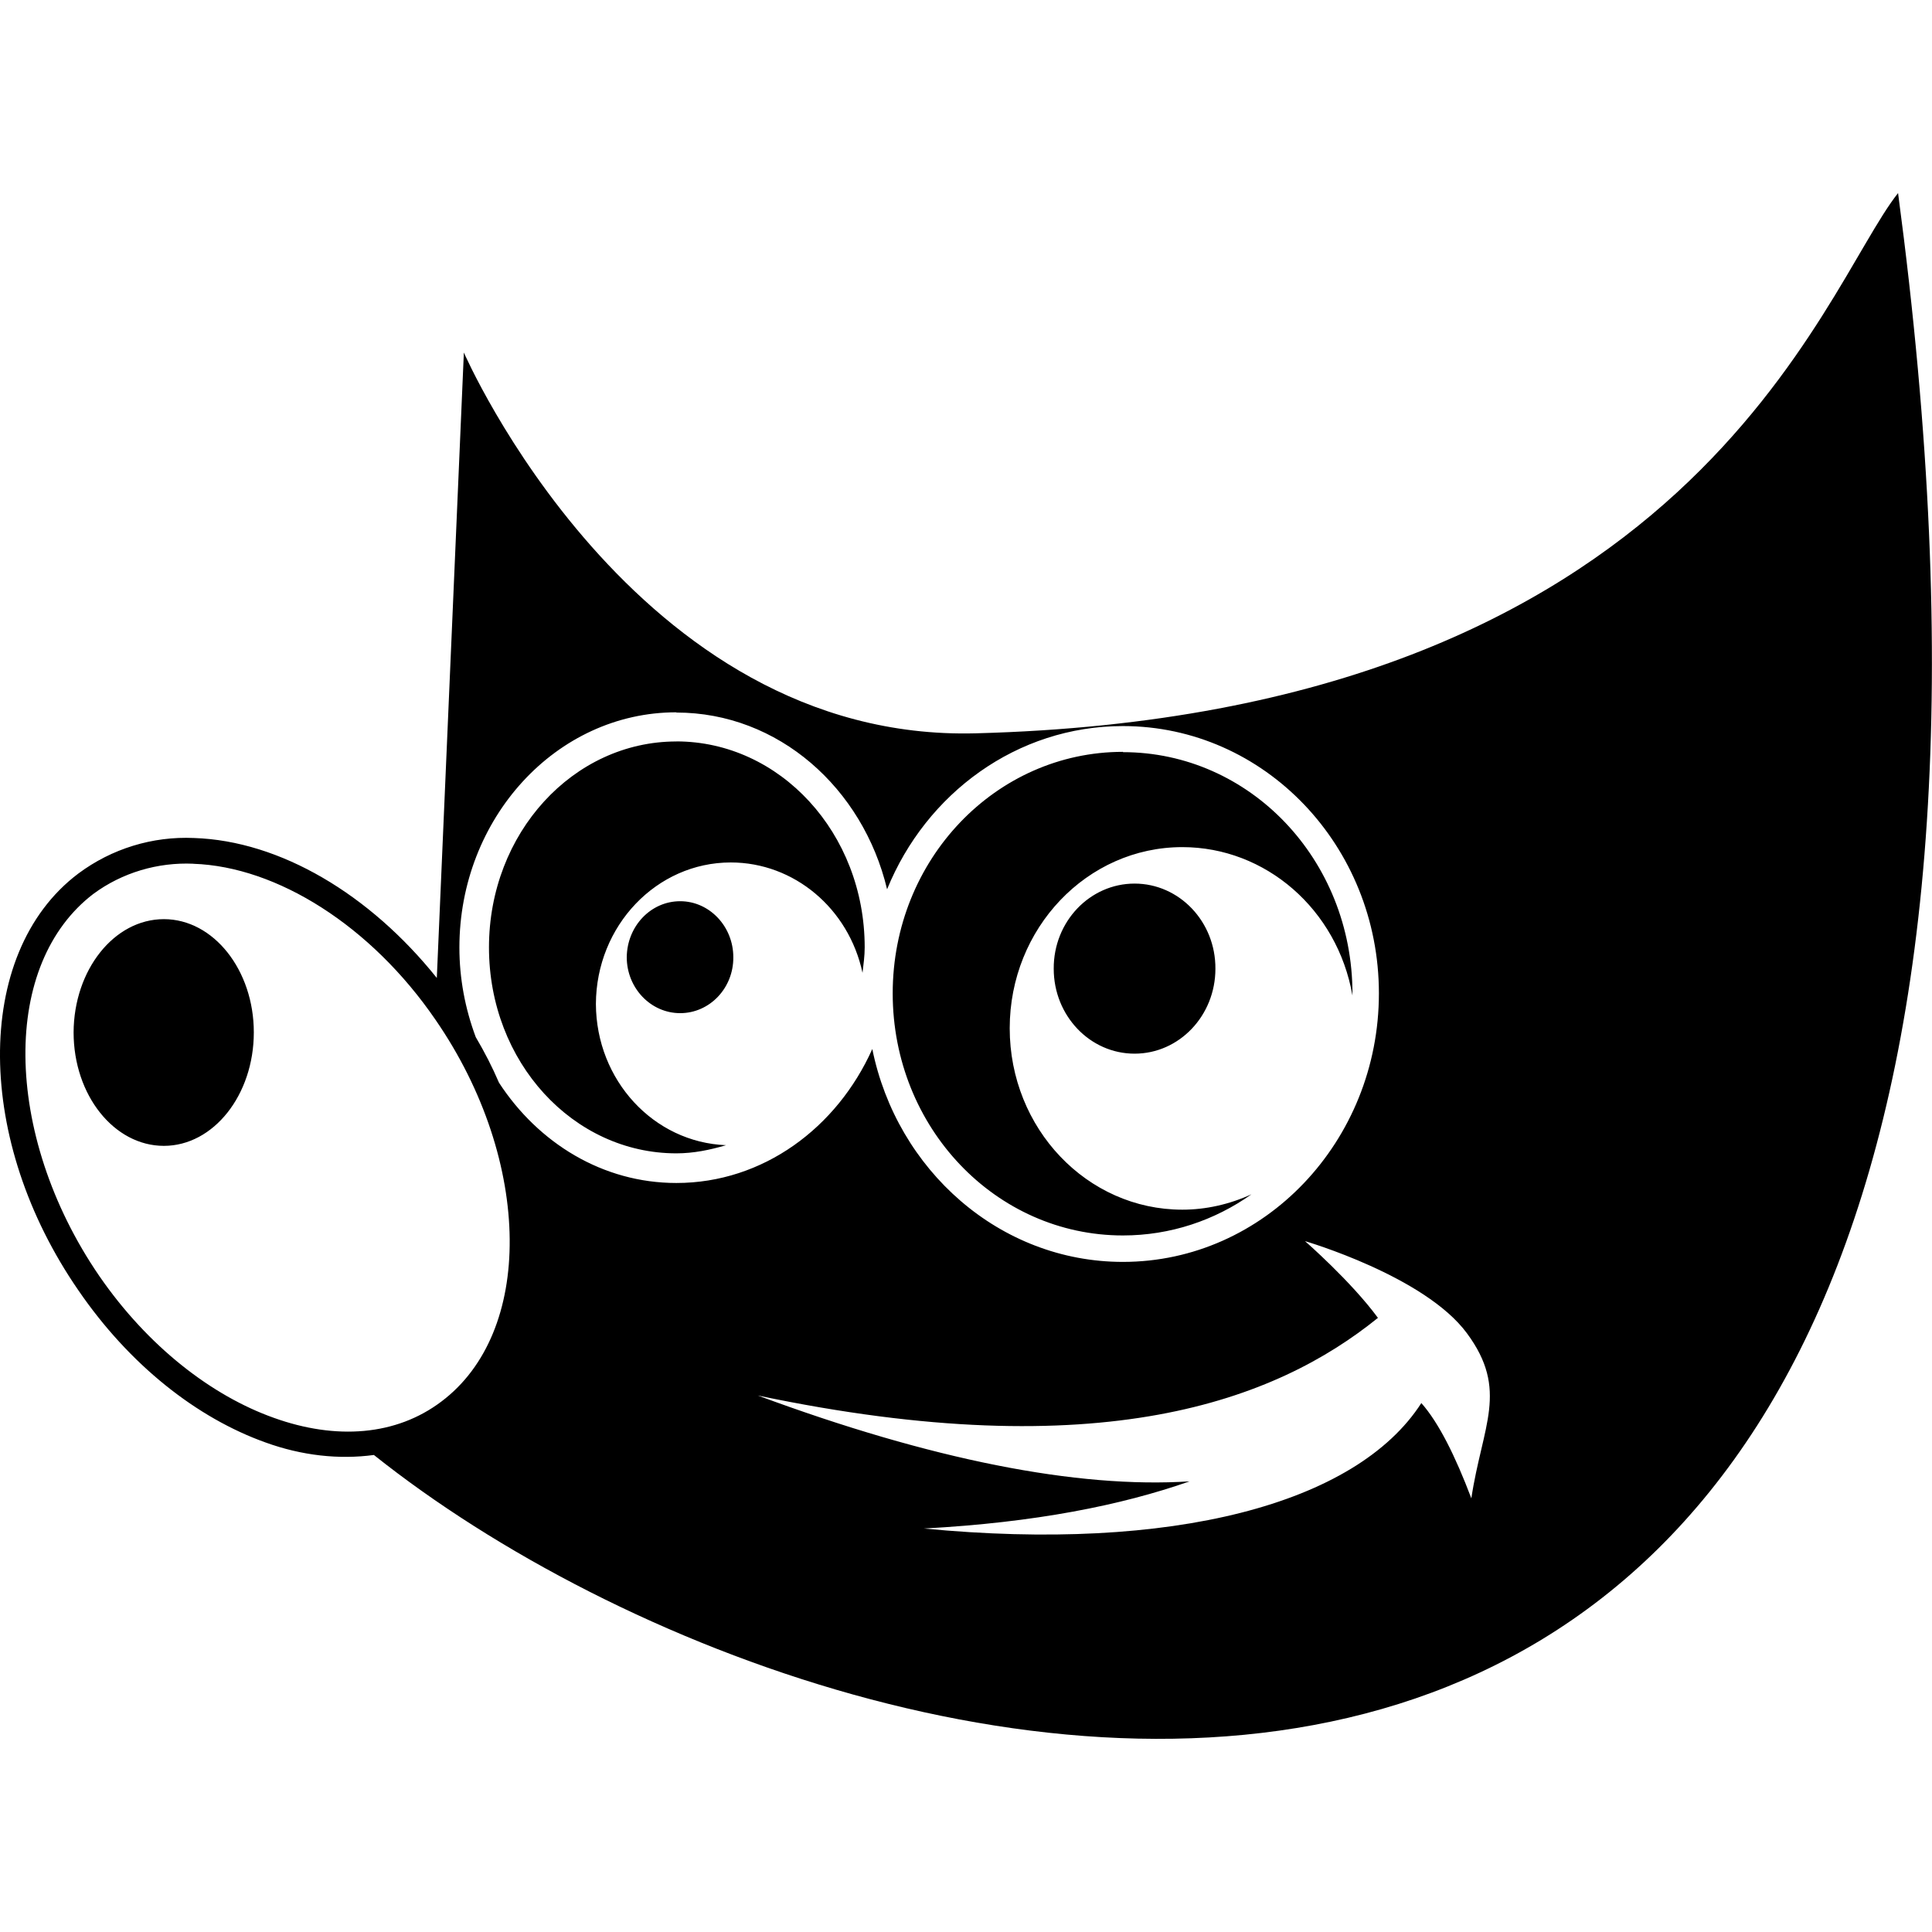 <svg version="1.1" xmlns="http://www.w3.org/2000/svg" width="32" height="32" viewBox="0 0 32 32">
<title>gimp</title>
<path d="M31.438 3.198c-1.281 1.609-3.396 8.635-15.276 8.948-5.672 0.151-8.479-6.307-8.479-6.307l-0.448 10.359c-1.109-1.385-2.594-2.271-4.021-2.318-0.688-0.031-1.365 0.177-1.917 0.589-0.885 0.667-1.307 1.792-1.297 3.042 0.010 1.245 0.443 2.62 1.297 3.859 0.849 1.24 1.964 2.115 3.099 2.521 0.604 0.219 1.219 0.286 1.797 0.208 8.042 6.411 29.536 11.313 25.245-20.901zM11.203 11.802c1.688 0 3.089 1.25 3.49 2.927 0.646-1.589 2.151-2.703 3.906-2.703 2.344 0 4.24 1.984 4.24 4.427 0 2.448-1.896 4.448-4.24 4.448-2.042 0-3.745-1.521-4.151-3.526-0.583 1.302-1.807 2.219-3.245 2.219-1.219 0-2.286-0.661-2.938-1.661-0.109-0.255-0.24-0.51-0.385-0.755-0.177-0.474-0.271-0.974-0.271-1.484 0-2.135 1.599-3.896 3.594-3.896zM11.203 12.281c-1.708 0-3.104 1.516-3.104 3.411 0 1.901 1.396 3.411 3.104 3.411 0.286 0 0.557-0.057 0.823-0.135-1.203-0.047-2.151-1.078-2.156-2.339 0.005-1.297 1.005-2.344 2.234-2.344 1.047 0 1.953 0.76 2.182 1.828 0.016-0.141 0.036-0.276 0.036-0.422 0-1.896-1.406-3.411-3.12-3.411zM18.599 12.453c-2.104 0-3.813 1.781-3.813 4 0 2.224 1.708 4.010 3.813 4.010 0.786 0 1.521-0.25 2.13-0.682-0.365 0.167-0.755 0.255-1.146 0.255-1.578 0-2.859-1.344-2.859-3.005 0-1.656 1.281-3 2.859-3 1.38 0 2.568 1.031 2.818 2.458v-0.031c0-2.224-1.703-4-3.802-4zM3.203 14.307c1.385 0.047 2.943 1.026 4.010 2.583 0.812 1.177 1.219 2.484 1.229 3.635 0.010 1.146-0.375 2.12-1.13 2.688-0.75 0.568-1.745 0.641-2.776 0.271-1.026-0.365-2.083-1.177-2.891-2.349-0.807-1.177-1.214-2.49-1.224-3.641-0.010-1.146 0.375-2.115 1.125-2.688 0.479-0.354 1.068-0.526 1.656-0.5zM18.792 14.635c-0.74 0-1.344 0.63-1.339 1.411 0 0.776 0.599 1.406 1.339 1.406s1.339-0.63 1.339-1.406c0.005-0.781-0.599-1.411-1.339-1.411zM11.266 14.927c-0.49 0-0.88 0.417-0.885 0.927 0 0.51 0.396 0.927 0.885 0.927s0.885-0.417 0.88-0.927c0-0.51-0.396-0.927-0.88-0.927zM2.714 15.224c-0.823 0-1.49 0.839-1.495 1.875 0 1.042 0.672 1.88 1.495 1.88s1.49-0.844 1.49-1.88c0-1.031-0.667-1.875-1.49-1.875zM21.615 20.557c0 0 1.984 0.578 2.682 1.526 0.698 0.943 0.255 1.526 0.073 2.734-0.266-0.703-0.542-1.255-0.828-1.578-1.078 1.677-4.135 2.474-8.24 2.078 1.844-0.099 3.271-0.385 4.401-0.781-1.865 0.12-4.281-0.359-7.151-1.422 5.682 1.193 8.578 0.083 10.271-1.286-0.448-0.609-1.208-1.271-1.208-1.271z"></path>
</svg>
